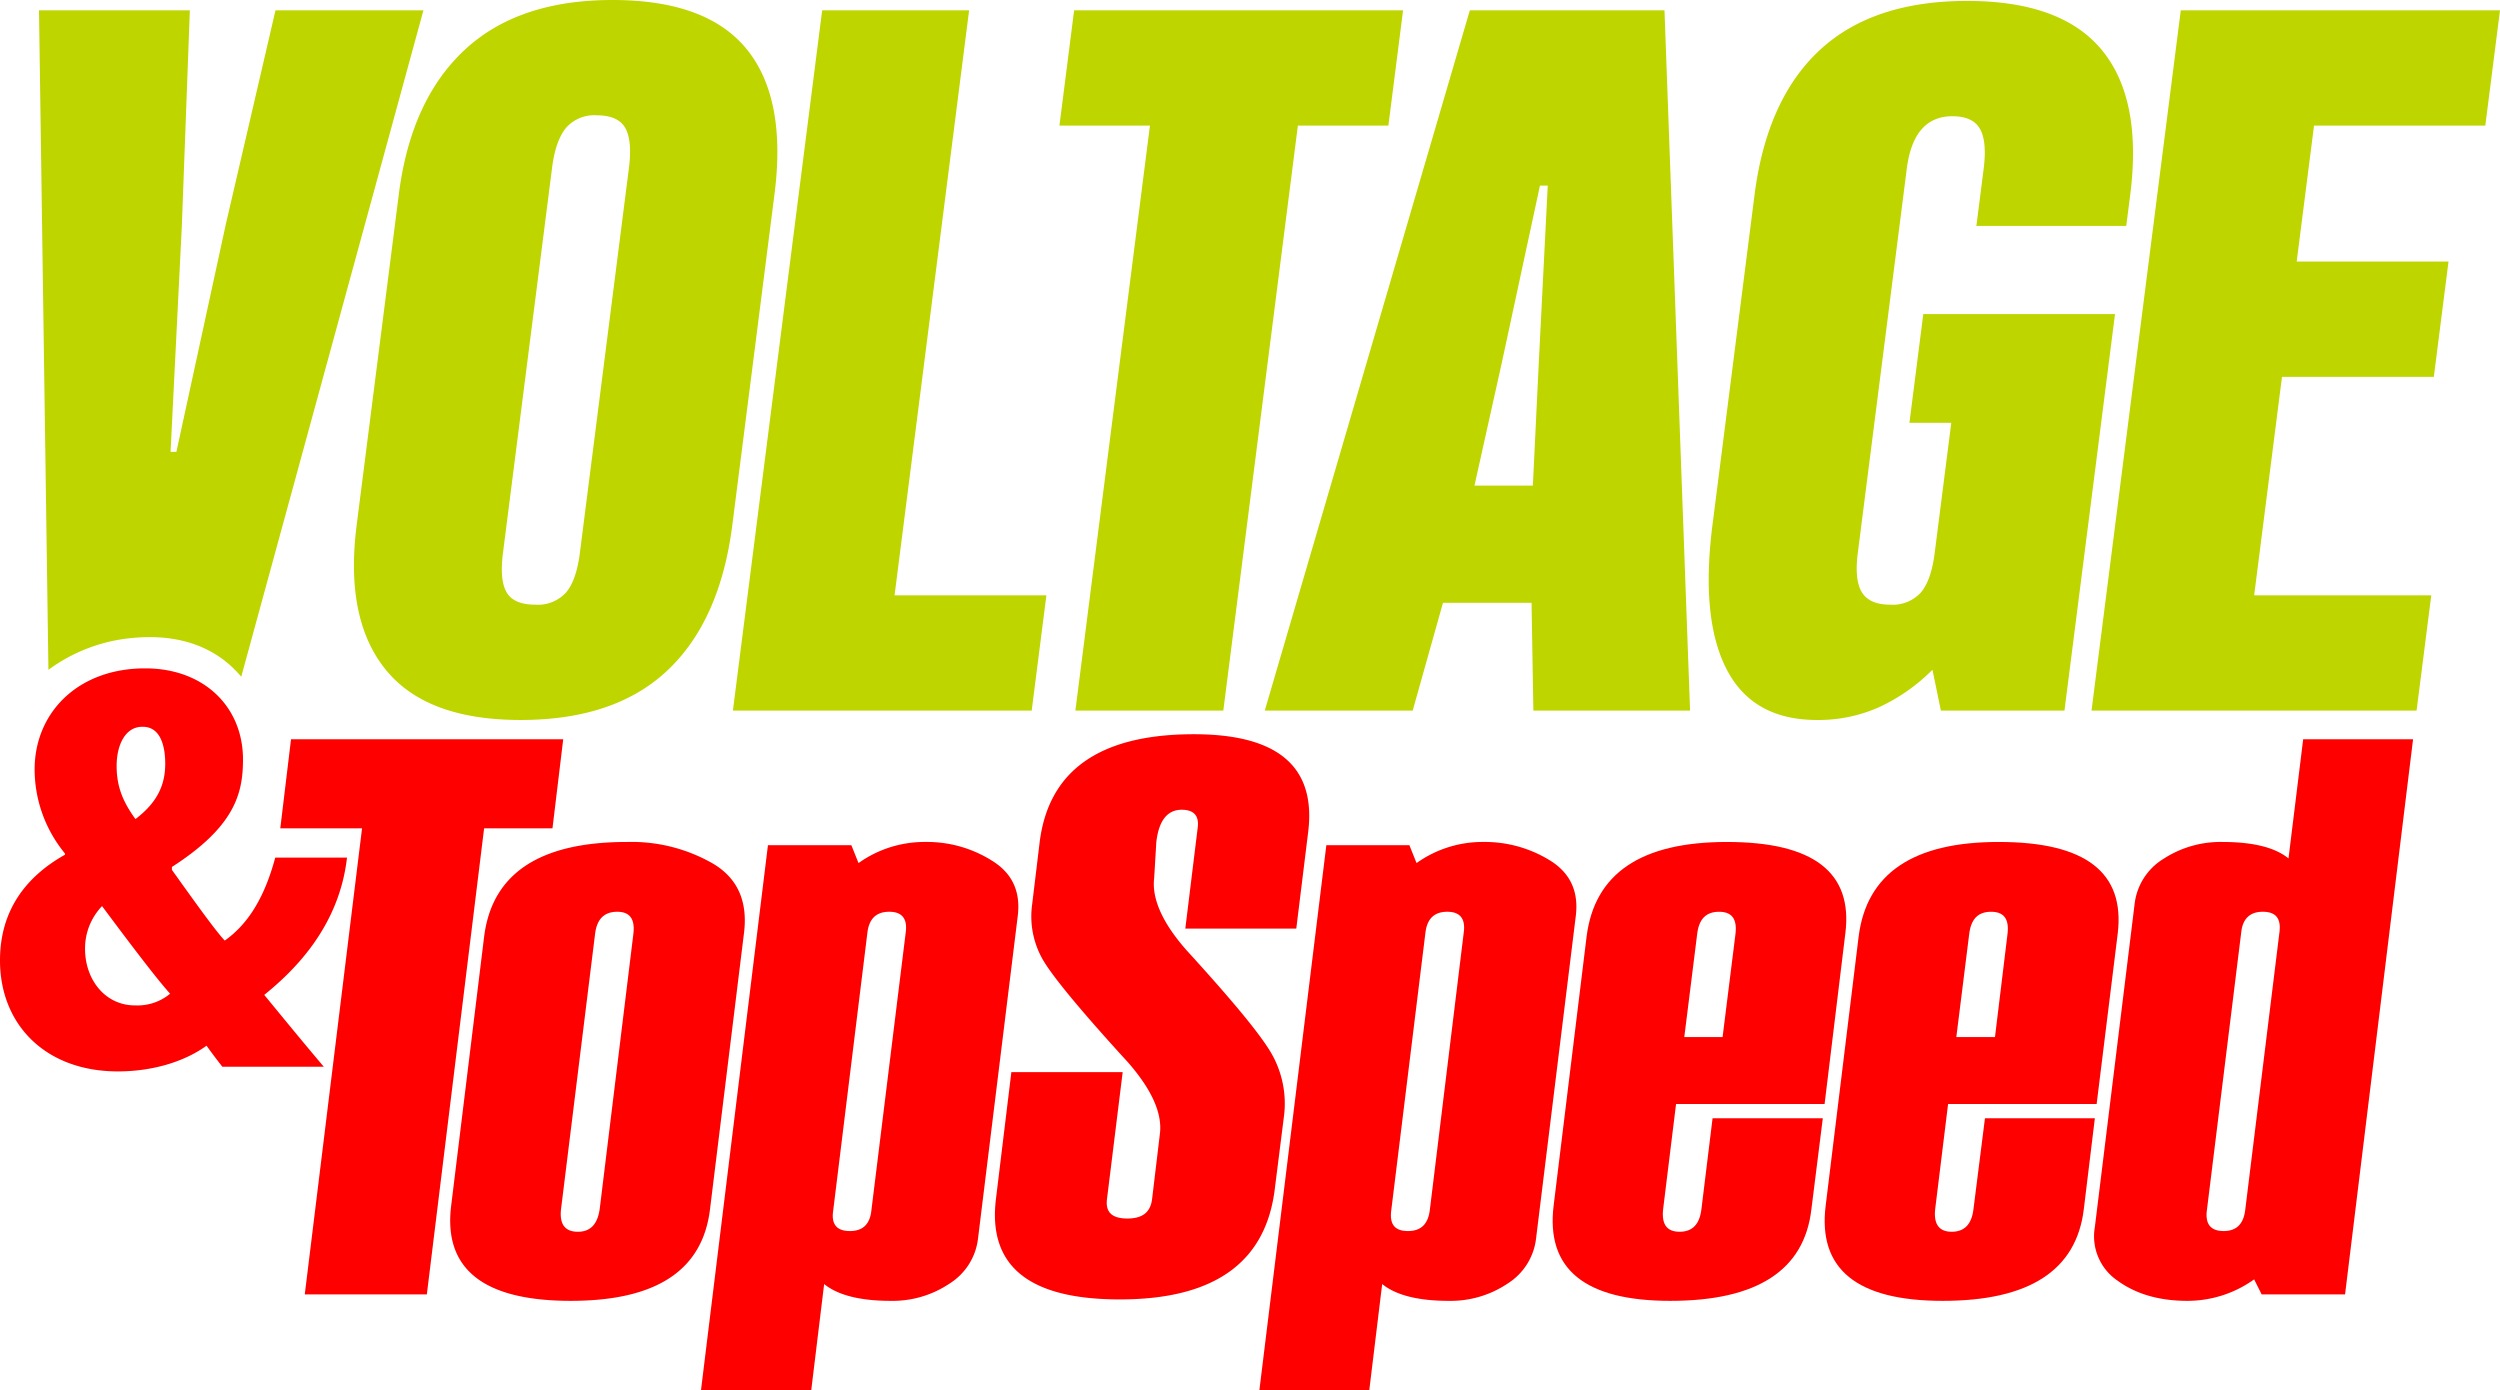 <svg xmlns="http://www.w3.org/2000/svg" viewBox="0 0 477.346 265.399">
  <defs>
    <style>
      .cls-1 {
        fill: #bed500;
      }

      .cls-2 {
        fill: red;
      }
    </style>
  </defs>
  <g id="Layer_2" data-name="Layer 2">
    <g id="Layer_2-2" data-name="Layer 2">
      <g>
        <g>
          <path class="cls-1" d="M25.24,121.815c9.653-.928,16.42,2.151,20.823,7.401L80.85,1.968H52.604L43.127,42.781,33.681,86.278H32.567L34.721,43.14,36.25,1.968H7.447l1.799,125.927A31.848,31.848,0,0,1,25.24,121.815Z"/>
          <path class="cls-1" d="M139.831,100.24q-2.329,18.26-12.364,27.744-10.038,9.49-28.06,9.488-18.027,0-25.808-9.666Q65.816,118.14,68.102,100.24l8.053-63.187Q78.438,19.156,88.668,9.575,98.902.006,116.929,0q18.022,0,25.653,9.398,7.627,9.397,5.302,27.656ZM120.089,32.061q.664-5.202-.7-7.622-1.367-2.422-5.453-2.422a7.159,7.159,0,0,0-5.884,2.422q-1.98,2.422-2.643,7.622l-9.373,73.53q-.664,5.202.713,7.535,1.375,2.331,5.465,2.329a7.256,7.256,0,0,0,5.871-2.329q1.971-2.331,2.632-7.535Z"/>
          <path class="cls-1" d="M139.939,135.682,156.983,1.968h28.06L170.807,113.667h28.991L196.99,135.682Z"/>
          <path class="cls-1" d="M247.814,23.987,233.578,135.682H205.332L219.568,23.987H202.286l2.806-22.019h62.81l-2.806,22.019Z"/>
          <path class="cls-1" d="M292.78,135.682l-.348-20.586H275.52l-5.782,20.586H241.493L280.648,1.968h37.166l4.886,133.713ZM294.038,35.44,286.75,69.273l-5.217,23.448h11.149l1.131-23.448,1.711-33.833Z"/>
          <path class="cls-1" d="M370.589,135.682l-1.609-7.796a35.309,35.309,0,0,1-10.105,7.102,28.381,28.381,0,0,1-11.929,2.485q-12.267,0-17.26-9.666-4.995-9.666-2.71-27.567l8.03-63.007q2.329-18.26,12.444-27.657Q357.57.179,375.594.178t25.748,9.398q7.723,9.397,5.395,27.657l-.753,5.907h-28.618l1.392-10.92q.661-5.19-.702-7.607-1.367-2.417-5.268-2.418-7.434,0-8.713,10.044l-9.35,73.352q-.664,5.202.805,7.535,1.466,2.331,5.37,2.329a7.262,7.262,0,0,0,5.873-2.328q1.966-2.323,2.63-7.518l3.171-24.88h-7.991L367.23,59.965h36.609l-9.653,75.717Z"/>
          <path class="cls-1" d="M399.352,135.682,416.394,1.968H477.346L474.54,23.987H441.836l-3.309,25.954h28.989l-2.806,22.017H435.721l-5.315,41.708h33.82l-2.808,22.015Z"/>
        </g>
        <g>
          <path class="cls-2" d="M447.76,247.151H431.836l-1.435-2.87a21.881,21.881,0,0,1-12.78,4.101c-5.331,0-9.773-1.298-13.259-3.827a10.242,10.242,0,0,1-4.375-10.252l7.587-61.647a11.662,11.662,0,0,1,5.536-8.68,19.962,19.962,0,0,1,11.209-3.212c5.809,0,10.047,1.025,12.644,3.144l2.802-22.759h20.982L447.76,247.151ZM428.692,231.09l6.561-53.241c.273-2.529-.752-3.759-3.212-3.759-2.392,0-3.827,1.299-4.101,3.896L421.379,231.09c-.342,2.666.752,3.964,3.212,3.964C426.983,235.054,428.35,233.756,428.692,231.09Z"/>
          <path class="cls-2" d="M400.329,210.792H371.965l-2.46,20.025c-.342,2.939.752,4.374,3.144,4.374,2.46,0,3.827-1.435,4.169-4.374l2.187-17.291h20.982l-2.119,17.428q-2.152,17.428-26.928,17.428-24.605,0-22.349-18.18l6.288-51.327q2.255-18.145,26.791-18.111c16.54,0,24.058,5.809,22.691,17.428l-4.032,32.6Zm-19.41-12.78,2.392-19.683c.342-2.87-.683-4.238-3.144-4.238s-3.827,1.367-4.169,4.238l-2.46,19.683Z"/>
          <path class="cls-2" d="M348.387,210.792H320.023l-2.461,20.025c-.342,2.939.684,4.374,3.144,4.374s3.828-1.435,4.169-4.374l2.119-17.291h21.05l-2.187,17.428c-1.367,11.618-10.388,17.428-26.928,17.428q-24.502,0-22.281-18.18l6.288-51.327c1.504-12.097,10.388-18.111,26.791-18.111q24.809,0,22.622,17.428l-3.964,32.6Zm-19.479-12.78,2.461-19.683c.342-2.87-.684-4.238-3.144-4.238s-3.828,1.367-4.169,4.238l-2.461,19.683Z"/>
          <path class="cls-2" d="M263.912,245.169l-2.46,20.23H240.47l12.78-104.021h15.856l1.367,3.417a21.688,21.688,0,0,1,12.78-4.032,23.662,23.662,0,0,1,12.849,3.622c3.759,2.392,5.331,5.878,4.784,10.457l-7.586,61.579a11.77,11.77,0,0,1-5.468,8.68,19.482,19.482,0,0,1-11.209,3.281c-5.878,0-10.115-1.093-12.712-3.212Zm9.09-14.079,6.493-53.104c.342-2.597-.752-3.896-3.144-3.896-2.46,0-3.827,1.299-4.169,3.896l-6.561,53.309c-.274,2.529.752,3.759,3.212,3.759S272.66,233.756,273.002,231.09Z"/>
          <path class="cls-2" d="M193.107,204.709H214.362L211.355,229.04c-.274,2.461,1.025,3.622,3.896,3.622s4.374-1.162,4.716-3.622l1.504-12.575c.478-3.827-1.504-8.338-6.014-13.532-8.748-9.568-14.079-15.993-16.129-19.342a16.588,16.588,0,0,1-2.256-10.867l1.435-11.892c1.708-13.738,11.482-20.64,29.457-20.64q24.194,0,21.802,18.795l-2.255,18.316H226.322l2.392-19.478c.205-2.119-.82-3.212-3.076-3.212-2.734,0-4.374,2.05-4.852,6.151l-.41,6.903c-.478,3.896,1.572,8.543,6.151,13.737,8.543,9.364,13.942,15.856,16.13,19.547a19.244,19.244,0,0,1,2.46,12.507l-1.708,13.532q-2.563,21.119-29.594,21.119c-17.36,0-25.219-6.356-23.648-19.205Z"/>
          <path class="cls-2" d="M157.362,245.169l-2.461,20.23h-21.05l12.78-104.021h15.924l1.367,3.417a21.689,21.689,0,0,1,12.781-4.032,23.266,23.266,0,0,1,12.78,3.622c3.827,2.392,5.399,5.878,4.852,10.457l-7.586,61.579a11.769,11.769,0,0,1-5.468,8.68,19.482,19.482,0,0,1-11.209,3.281c-5.878,0-10.115-1.093-12.712-3.212Zm9.021-14.079,6.561-53.104c.342-2.597-.752-3.896-3.144-3.896-2.461,0-3.828,1.299-4.169,3.896l-6.561,53.309c-.342,2.529.752,3.759,3.212,3.759S166.11,233.756,166.384,231.09Z"/>
          <path class="cls-2" d="M86.147,230.202l6.288-51.327q2.255-18.145,27.338-18.111a31.154,31.154,0,0,1,16.539,4.237c4.579,2.802,6.493,7.176,5.741,13.191L135.56,230.953c-1.435,11.618-10.252,17.428-26.586,17.428-16.677,0-24.331-6.082-22.828-18.18Zm28.363.615,6.424-52.489c.342-2.87-.684-4.238-3.076-4.238-2.46,0-3.896,1.367-4.237,4.238l-6.493,52.489c-.342,2.939.752,4.374,3.212,4.374C112.733,235.191,114.1,233.756,114.51,230.817Z"/>
          <polygon class="cls-2" points="105.488 158.166 92.434 158.166 81.499 247.151 58.194 247.151 69.129 158.166 53.518 158.166 55.568 141.148 107.539 141.148 105.488 158.166"/>
        </g>
        <path class="cls-2" d="M42.453,203.68c-1.044-1.337-1.973-2.566-3.017-4.016-4.175,3.013-10.207,4.908-16.934,4.908C8.699,204.572,0,195.65,0,183.382c0-9.48,4.871-15.949,12.411-20.187v-.224a25.328,25.328,0,0,1-5.8-16.06c0-10.707,8.119-19.294,21.11-19.294,11.253,0,18.676,7.361,18.676,17.399,0,6.58-1.625,12.825-13.572,20.521v.558c3.596,5.017,8.351,11.71,10.09,13.494,4.253-2.998,7.521-7.918,9.64-15.836H66.254c-1.502,13.229-10.104,21.615-15.798,26.209,3.017,3.68,7.307,8.922,11.367,13.717ZM25.866,191.97a9.708,9.708,0,0,0,6.611-2.232c-2.9-3.235-8.584-10.817-12.991-16.729a11.663,11.663,0,0,0-3.248,8.141c0,6.022,3.944,10.819,9.511,10.819Zm1.275-53.199c-3.131,0-4.871,3.345-4.871,7.472,0,3.903,1.16,6.803,3.596,10.149,4.407-3.345,5.684-6.803,5.684-10.596,0-2.898-.696-7.025-4.292-7.025Z"/>
      </g>
    </g>
  </g>
</svg>
